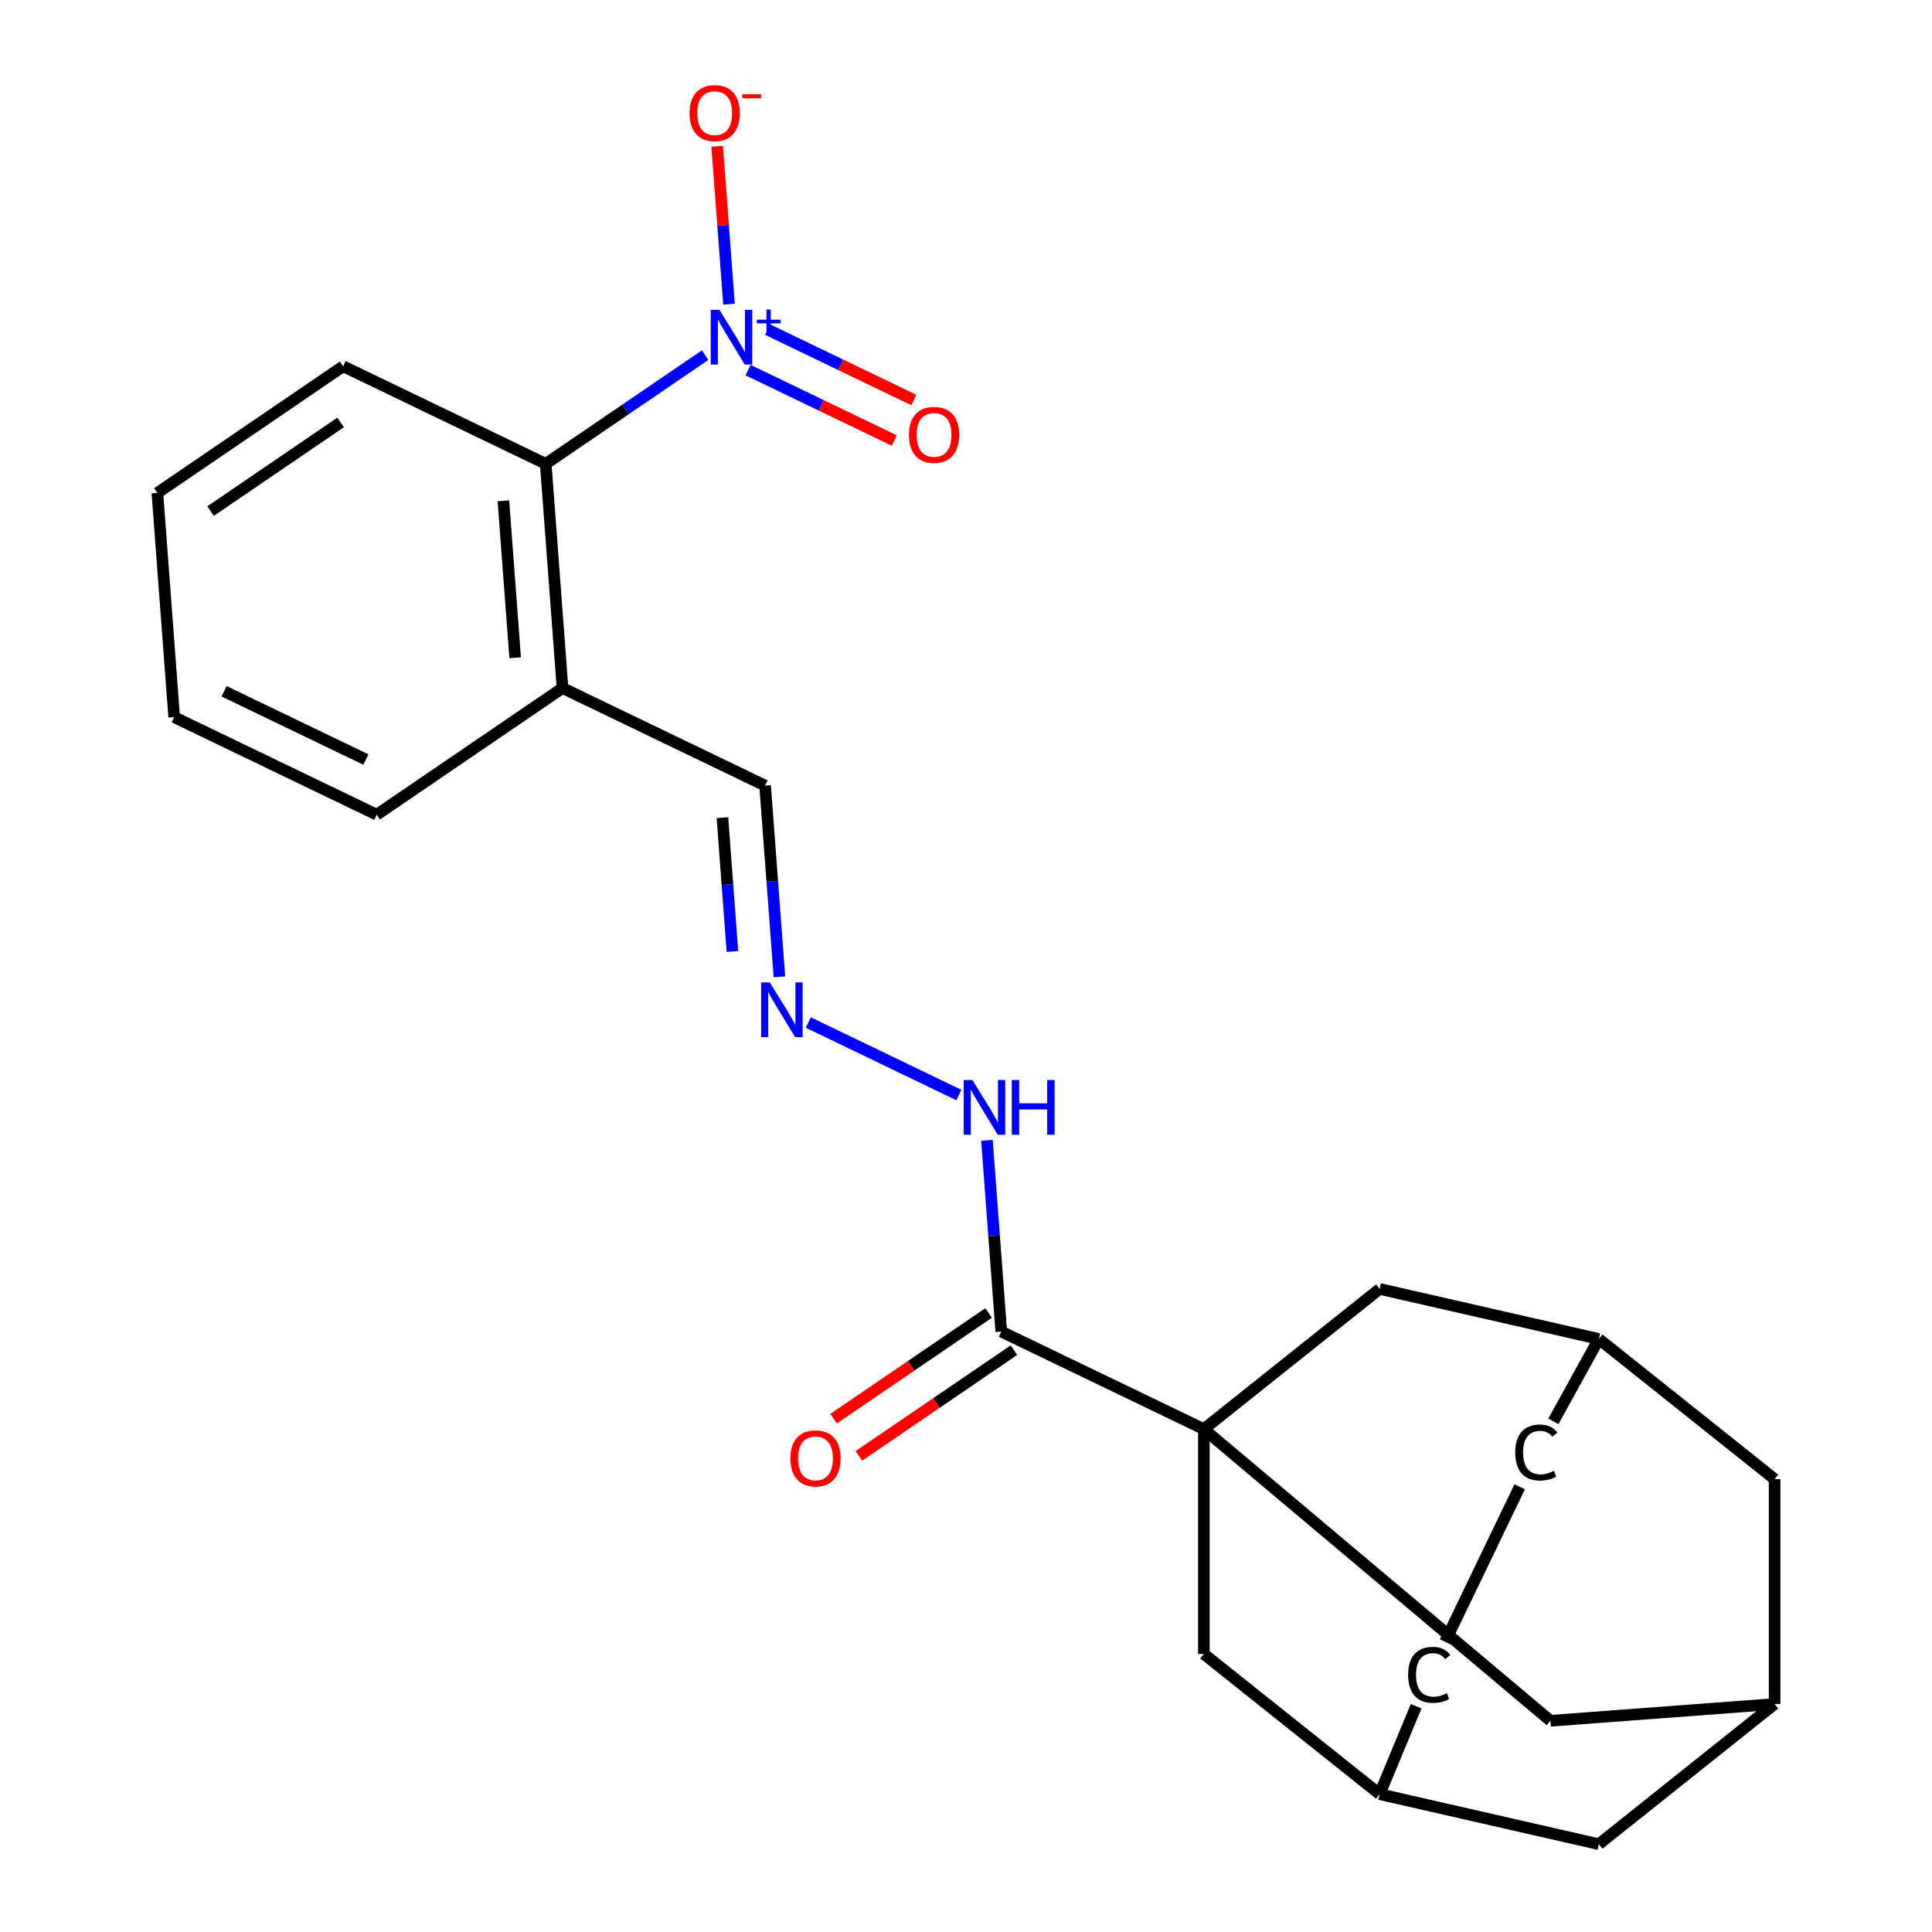 <?xml version='1.0' encoding='iso-8859-1'?>
<svg version='1.1' baseProfile='full'
              xmlns='http://www.w3.org/2000/svg'
                      xmlns:rdkit='http://www.rdkit.org/xml'
                      xmlns:xlink='http://www.w3.org/1999/xlink'
                  xml:space='preserve'
width='1000px' height='1000px' viewBox='0 0 1000 1000'>
<!-- END OF HEADER -->
<rect style='opacity:1.0;fill:#FFFFFF;stroke:none' width='1000' height='1000' x='0' y='0'> </rect>
<path class='bond-1' d='M 623.11,739.713 L 518.258,689.219' style='fill:none;fill-rule:evenodd;stroke:#000000;stroke-width:6px;stroke-linecap:butt;stroke-linejoin:miter;stroke-opacity:1' />
<path class='bond-3' d='M 623.11,739.713 L 802.491,890.683' style='fill:none;fill-rule:evenodd;stroke:#000000;stroke-width:6px;stroke-linecap:butt;stroke-linejoin:miter;stroke-opacity:1' />
<path class='bond-4' d='M 623.11,739.713 L 623.11,856.09' style='fill:none;fill-rule:evenodd;stroke:#000000;stroke-width:6px;stroke-linecap:butt;stroke-linejoin:miter;stroke-opacity:1' />
<path class='bond-5' d='M 623.11,739.713 L 714.096,667.154' style='fill:none;fill-rule:evenodd;stroke:#000000;stroke-width:6px;stroke-linecap:butt;stroke-linejoin:miter;stroke-opacity:1' />
<path class='bond-0' d='M 364.97,183.827 L 323.717,211.953' style='fill:none;fill-rule:evenodd;stroke:#0000FF;stroke-width:6px;stroke-linecap:butt;stroke-linejoin:miter;stroke-opacity:1' />
<path class='bond-0' d='M 323.717,211.953 L 282.464,240.078' style='fill:none;fill-rule:evenodd;stroke:#000000;stroke-width:6px;stroke-linecap:butt;stroke-linejoin:miter;stroke-opacity:1' />
<path class='bond-8' d='M 377.34,157.452 L 374.277,116.582' style='fill:none;fill-rule:evenodd;stroke:#0000FF;stroke-width:6px;stroke-linecap:butt;stroke-linejoin:miter;stroke-opacity:1' />
<path class='bond-8' d='M 374.277,116.582 L 371.214,75.712' style='fill:none;fill-rule:evenodd;stroke:#FF0000;stroke-width:6px;stroke-linecap:butt;stroke-linejoin:miter;stroke-opacity:1' />
<path class='bond-10' d='M 387.219,191.58 L 425.055,209.8' style='fill:none;fill-rule:evenodd;stroke:#0000FF;stroke-width:6px;stroke-linecap:butt;stroke-linejoin:miter;stroke-opacity:1' />
<path class='bond-10' d='M 425.055,209.8 L 462.891,228.021' style='fill:none;fill-rule:evenodd;stroke:#FF0000;stroke-width:6px;stroke-linecap:butt;stroke-linejoin:miter;stroke-opacity:1' />
<path class='bond-10' d='M 397.318,170.609 L 435.154,188.83' style='fill:none;fill-rule:evenodd;stroke:#0000FF;stroke-width:6px;stroke-linecap:butt;stroke-linejoin:miter;stroke-opacity:1' />
<path class='bond-10' d='M 435.154,188.83 L 472.989,207.051' style='fill:none;fill-rule:evenodd;stroke:#FF0000;stroke-width:6px;stroke-linecap:butt;stroke-linejoin:miter;stroke-opacity:1' />
<path class='bond-11' d='M 518.258,689.219 L 514.549,639.729' style='fill:none;fill-rule:evenodd;stroke:#000000;stroke-width:6px;stroke-linecap:butt;stroke-linejoin:miter;stroke-opacity:1' />
<path class='bond-11' d='M 514.549,639.729 L 510.84,590.238' style='fill:none;fill-rule:evenodd;stroke:#0000FF;stroke-width:6px;stroke-linecap:butt;stroke-linejoin:miter;stroke-opacity:1' />
<path class='bond-12' d='M 511.702,679.604 L 471.58,706.959' style='fill:none;fill-rule:evenodd;stroke:#000000;stroke-width:6px;stroke-linecap:butt;stroke-linejoin:miter;stroke-opacity:1' />
<path class='bond-12' d='M 471.58,706.959 L 431.457,734.314' style='fill:none;fill-rule:evenodd;stroke:#FF0000;stroke-width:6px;stroke-linecap:butt;stroke-linejoin:miter;stroke-opacity:1' />
<path class='bond-12' d='M 524.814,698.835 L 484.691,726.19' style='fill:none;fill-rule:evenodd;stroke:#000000;stroke-width:6px;stroke-linecap:butt;stroke-linejoin:miter;stroke-opacity:1' />
<path class='bond-12' d='M 484.691,726.19 L 444.568,753.545' style='fill:none;fill-rule:evenodd;stroke:#FF0000;stroke-width:6px;stroke-linecap:butt;stroke-linejoin:miter;stroke-opacity:1' />
<path class='bond-2' d='M 282.464,240.078 L 291.161,356.129' style='fill:none;fill-rule:evenodd;stroke:#000000;stroke-width:6px;stroke-linecap:butt;stroke-linejoin:miter;stroke-opacity:1' />
<path class='bond-2' d='M 260.559,259.225 L 266.646,340.461' style='fill:none;fill-rule:evenodd;stroke:#000000;stroke-width:6px;stroke-linecap:butt;stroke-linejoin:miter;stroke-opacity:1' />
<path class='bond-20' d='M 282.464,240.078 L 177.613,189.585' style='fill:none;fill-rule:evenodd;stroke:#000000;stroke-width:6px;stroke-linecap:butt;stroke-linejoin:miter;stroke-opacity:1' />
<path class='bond-9' d='M 802.491,890.683 L 918.542,881.986' style='fill:none;fill-rule:evenodd;stroke:#000000;stroke-width:6px;stroke-linecap:butt;stroke-linejoin:miter;stroke-opacity:1' />
<path class='bond-15' d='M 623.11,856.09 L 714.096,928.649' style='fill:none;fill-rule:evenodd;stroke:#000000;stroke-width:6px;stroke-linecap:butt;stroke-linejoin:miter;stroke-opacity:1' />
<path class='bond-14' d='M 714.096,667.154 L 827.555,693.05' style='fill:none;fill-rule:evenodd;stroke:#000000;stroke-width:6px;stroke-linecap:butt;stroke-linejoin:miter;stroke-opacity:1' />
<path class='bond-6' d='M 418.359,529.248 L 496.291,566.777' style='fill:none;fill-rule:evenodd;stroke:#0000FF;stroke-width:6px;stroke-linecap:butt;stroke-linejoin:miter;stroke-opacity:1' />
<path class='bond-13' d='M 403.43,505.605 L 399.722,456.114' style='fill:none;fill-rule:evenodd;stroke:#0000FF;stroke-width:6px;stroke-linecap:butt;stroke-linejoin:miter;stroke-opacity:1' />
<path class='bond-13' d='M 399.722,456.114 L 396.013,406.623' style='fill:none;fill-rule:evenodd;stroke:#000000;stroke-width:6px;stroke-linecap:butt;stroke-linejoin:miter;stroke-opacity:1' />
<path class='bond-13' d='M 379.108,492.497 L 376.511,457.854' style='fill:none;fill-rule:evenodd;stroke:#0000FF;stroke-width:6px;stroke-linecap:butt;stroke-linejoin:miter;stroke-opacity:1' />
<path class='bond-13' d='M 376.511,457.854 L 373.915,423.21' style='fill:none;fill-rule:evenodd;stroke:#000000;stroke-width:6px;stroke-linecap:butt;stroke-linejoin:miter;stroke-opacity:1' />
<path class='bond-7' d='M 291.161,356.129 L 396.013,406.623' style='fill:none;fill-rule:evenodd;stroke:#000000;stroke-width:6px;stroke-linecap:butt;stroke-linejoin:miter;stroke-opacity:1' />
<path class='bond-21' d='M 291.161,356.129 L 195.006,421.687' style='fill:none;fill-rule:evenodd;stroke:#000000;stroke-width:6px;stroke-linecap:butt;stroke-linejoin:miter;stroke-opacity:1' />
<path class='bond-24' d='M 918.542,881.986 L 918.542,765.609' style='fill:none;fill-rule:evenodd;stroke:#000000;stroke-width:6px;stroke-linecap:butt;stroke-linejoin:miter;stroke-opacity:1' />
<path class='bond-26' d='M 918.542,881.986 L 827.555,954.545' style='fill:none;fill-rule:evenodd;stroke:#000000;stroke-width:6px;stroke-linecap:butt;stroke-linejoin:miter;stroke-opacity:1' />
<path class='bond-17' d='M 827.555,693.05 L 918.542,765.609' style='fill:none;fill-rule:evenodd;stroke:#000000;stroke-width:6px;stroke-linecap:butt;stroke-linejoin:miter;stroke-opacity:1' />
<path class='bond-18' d='M 827.555,693.05 L 804.022,735.703' style='fill:none;fill-rule:evenodd;stroke:#000000;stroke-width:6px;stroke-linecap:butt;stroke-linejoin:miter;stroke-opacity:1' />
<path class='bond-16' d='M 714.096,928.649 L 827.555,954.545' style='fill:none;fill-rule:evenodd;stroke:#000000;stroke-width:6px;stroke-linecap:butt;stroke-linejoin:miter;stroke-opacity:1' />
<path class='bond-19' d='M 714.096,928.649 L 732.986,883.139' style='fill:none;fill-rule:evenodd;stroke:#000000;stroke-width:6px;stroke-linecap:butt;stroke-linejoin:miter;stroke-opacity:1' />
<path class='bond-25' d='M 786.59,769.571 L 747.97,849.767' style='fill:none;fill-rule:evenodd;stroke:#000000;stroke-width:6px;stroke-linecap:butt;stroke-linejoin:miter;stroke-opacity:1' />
<path class='bond-27' d='M 177.613,189.585 L 81.458,255.142' style='fill:none;fill-rule:evenodd;stroke:#000000;stroke-width:6px;stroke-linecap:butt;stroke-linejoin:miter;stroke-opacity:1' />
<path class='bond-27' d='M 176.301,218.649 L 108.993,264.539' style='fill:none;fill-rule:evenodd;stroke:#000000;stroke-width:6px;stroke-linecap:butt;stroke-linejoin:miter;stroke-opacity:1' />
<path class='bond-23' d='M 195.006,421.687 L 90.155,371.193' style='fill:none;fill-rule:evenodd;stroke:#000000;stroke-width:6px;stroke-linecap:butt;stroke-linejoin:miter;stroke-opacity:1' />
<path class='bond-23' d='M 189.377,393.142 L 115.981,357.797' style='fill:none;fill-rule:evenodd;stroke:#000000;stroke-width:6px;stroke-linecap:butt;stroke-linejoin:miter;stroke-opacity:1' />
<path class='bond-22' d='M 81.458,255.142 L 90.155,371.193' style='fill:none;fill-rule:evenodd;stroke:#000000;stroke-width:6px;stroke-linecap:butt;stroke-linejoin:miter;stroke-opacity:1' />
<path  class='atom-1' d='M 372.359 160.361
L 381.639 175.361
Q 382.559 176.841, 384.039 179.521
Q 385.519 182.201, 385.599 182.361
L 385.599 160.361
L 389.359 160.361
L 389.359 188.681
L 385.479 188.681
L 375.519 172.281
Q 374.359 170.361, 373.119 168.161
Q 371.919 165.961, 371.559 165.281
L 371.559 188.681
L 367.879 188.681
L 367.879 160.361
L 372.359 160.361
' fill='#0000FF'/>
<path  class='atom-1' d='M 391.735 165.466
L 396.725 165.466
L 396.725 160.212
L 398.942 160.212
L 398.942 165.466
L 404.064 165.466
L 404.064 167.367
L 398.942 167.367
L 398.942 172.647
L 396.725 172.647
L 396.725 167.367
L 391.735 167.367
L 391.735 165.466
' fill='#0000FF'/>
<path  class='atom-7' d='M 398.45 508.514
L 407.73 523.514
Q 408.65 524.994, 410.13 527.674
Q 411.61 530.354, 411.69 530.514
L 411.69 508.514
L 415.45 508.514
L 415.45 536.834
L 411.57 536.834
L 401.61 520.434
Q 400.45 518.514, 399.21 516.314
Q 398.01 514.114, 397.65 513.434
L 397.65 536.834
L 393.97 536.834
L 393.97 508.514
L 398.45 508.514
' fill='#0000FF'/>
<path  class='atom-9' d='M 356.922 58.55
Q 356.922 51.75, 360.282 47.95
Q 363.642 44.15, 369.922 44.15
Q 376.202 44.15, 379.562 47.95
Q 382.922 51.75, 382.922 58.55
Q 382.922 65.43, 379.522 69.35
Q 376.122 73.23, 369.922 73.23
Q 363.682 73.23, 360.282 69.35
Q 356.922 65.47, 356.922 58.55
M 369.922 70.03
Q 374.242 70.03, 376.562 67.15
Q 378.922 64.23, 378.922 58.55
Q 378.922 52.99, 376.562 50.19
Q 374.242 47.35, 369.922 47.35
Q 365.602 47.35, 363.242 50.15
Q 360.922 52.95, 360.922 58.55
Q 360.922 64.27, 363.242 67.15
Q 365.602 70.03, 369.922 70.03
' fill='#FF0000'/>
<path  class='atom-9' d='M 384.242 48.773
L 393.931 48.773
L 393.931 50.885
L 384.242 50.885
L 384.242 48.773
' fill='#FF0000'/>
<path  class='atom-11' d='M 470.471 225.095
Q 470.471 218.295, 473.831 214.495
Q 477.191 210.695, 483.471 210.695
Q 489.751 210.695, 493.111 214.495
Q 496.471 218.295, 496.471 225.095
Q 496.471 231.975, 493.071 235.895
Q 489.671 239.775, 483.471 239.775
Q 477.231 239.775, 473.831 235.895
Q 470.471 232.015, 470.471 225.095
M 483.471 236.575
Q 487.791 236.575, 490.111 233.695
Q 492.471 230.775, 492.471 225.095
Q 492.471 219.535, 490.111 216.735
Q 487.791 213.895, 483.471 213.895
Q 479.151 213.895, 476.791 216.695
Q 474.471 219.495, 474.471 225.095
Q 474.471 230.815, 476.791 233.695
Q 479.151 236.575, 483.471 236.575
' fill='#FF0000'/>
<path  class='atom-12' d='M 503.301 559.008
L 512.581 574.008
Q 513.501 575.488, 514.981 578.168
Q 516.461 580.848, 516.541 581.008
L 516.541 559.008
L 520.301 559.008
L 520.301 587.328
L 516.421 587.328
L 506.461 570.928
Q 505.301 569.008, 504.061 566.808
Q 502.861 564.608, 502.501 563.928
L 502.501 587.328
L 498.821 587.328
L 498.821 559.008
L 503.301 559.008
' fill='#0000FF'/>
<path  class='atom-12' d='M 523.701 559.008
L 527.541 559.008
L 527.541 571.048
L 542.021 571.048
L 542.021 559.008
L 545.861 559.008
L 545.861 587.328
L 542.021 587.328
L 542.021 574.248
L 527.541 574.248
L 527.541 587.328
L 523.701 587.328
L 523.701 559.008
' fill='#0000FF'/>
<path  class='atom-13' d='M 409.103 754.857
Q 409.103 748.057, 412.463 744.257
Q 415.823 740.457, 422.103 740.457
Q 428.383 740.457, 431.743 744.257
Q 435.103 748.057, 435.103 754.857
Q 435.103 761.737, 431.703 765.657
Q 428.303 769.537, 422.103 769.537
Q 415.863 769.537, 412.463 765.657
Q 409.103 761.777, 409.103 754.857
M 422.103 766.337
Q 426.423 766.337, 428.743 763.457
Q 431.103 760.537, 431.103 754.857
Q 431.103 749.297, 428.743 746.497
Q 426.423 743.657, 422.103 743.657
Q 417.783 743.657, 415.423 746.457
Q 413.103 749.257, 413.103 754.857
Q 413.103 760.577, 415.423 763.457
Q 417.783 766.337, 422.103 766.337
' fill='#FF0000'/>
<path  class='atom-19' d='M 784.277 751.818
Q 784.277 744.778, 787.557 741.098
Q 790.877 737.378, 797.157 737.378
Q 802.997 737.378, 806.117 741.498
L 803.477 743.658
Q 801.197 740.658, 797.157 740.658
Q 792.877 740.658, 790.597 743.538
Q 788.357 746.378, 788.357 751.818
Q 788.357 757.418, 790.677 760.298
Q 793.037 763.178, 797.597 763.178
Q 800.717 763.178, 804.357 761.298
L 805.477 764.298
Q 803.997 765.258, 801.757 765.818
Q 799.517 766.378, 797.037 766.378
Q 790.877 766.378, 787.557 762.618
Q 784.277 758.858, 784.277 751.818
' fill='#000000'/>
<path  class='atom-20' d='M 728.854 866.904
Q 728.854 859.864, 732.134 856.184
Q 735.454 852.464, 741.734 852.464
Q 747.574 852.464, 750.694 856.584
L 748.054 858.744
Q 745.774 855.744, 741.734 855.744
Q 737.454 855.744, 735.174 858.624
Q 732.934 861.464, 732.934 866.904
Q 732.934 872.504, 735.254 875.384
Q 737.614 878.264, 742.174 878.264
Q 745.294 878.264, 748.934 876.384
L 750.054 879.384
Q 748.574 880.344, 746.334 880.904
Q 744.094 881.464, 741.614 881.464
Q 735.454 881.464, 732.134 877.704
Q 728.854 873.944, 728.854 866.904
' fill='#000000'/>
</svg>
